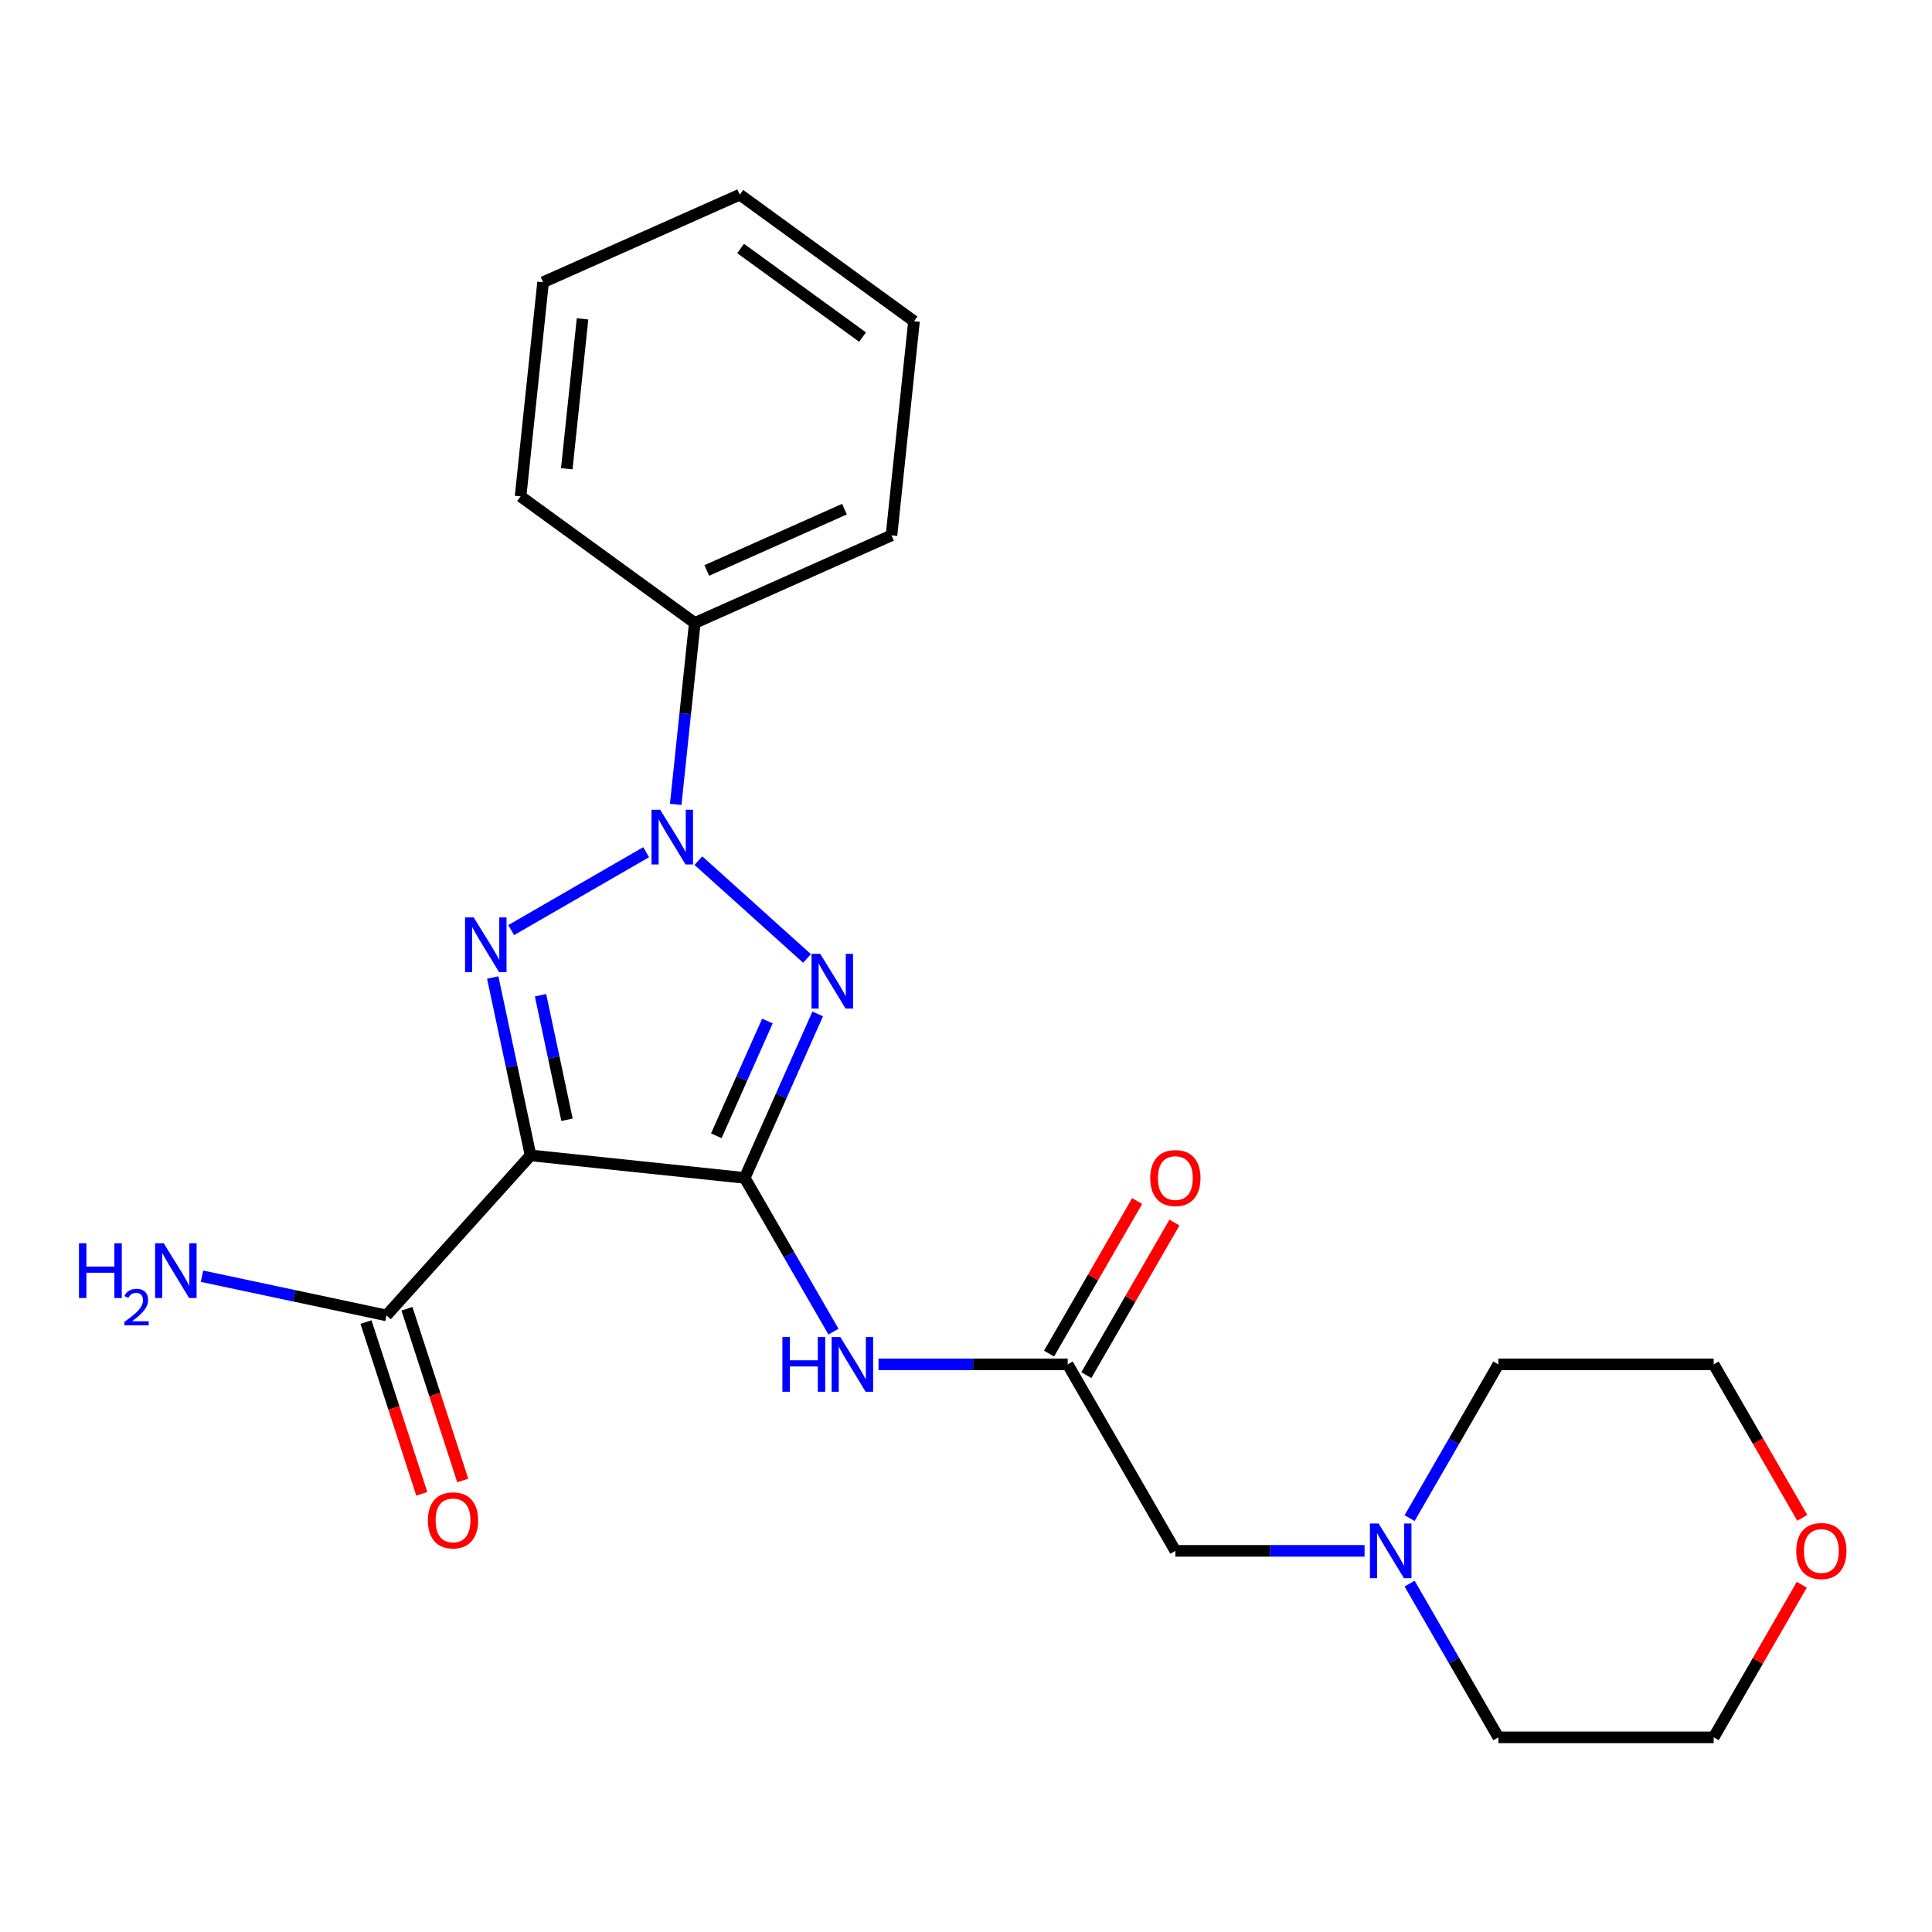 <?xml version='1.0' encoding='iso-8859-1'?>
<svg version='1.1' baseProfile='full'
              xmlns='http://www.w3.org/2000/svg'
                      xmlns:rdkit='http://www.rdkit.org/xml'
                      xmlns:xlink='http://www.w3.org/1999/xlink'
                  xml:space='preserve'
width='1000px' height='1000px' viewBox='0 0 1000 1000'>
<!-- END OF HEADER -->
<rect style='opacity:1.0;fill:#FFFFFF;stroke:none' width='1000' height='1000' x='0' y='0'> </rect>
<path class='bond-1' d='M 385.459,609.68 L 404.353,567.244' style='fill:none;fill-rule:evenodd;stroke:#000000;stroke-width:6px;stroke-linecap:butt;stroke-linejoin:miter;stroke-opacity:1' />
<path class='bond-1' d='M 404.353,567.244 L 423.246,524.808' style='fill:none;fill-rule:evenodd;stroke:#0000FF;stroke-width:6px;stroke-linecap:butt;stroke-linejoin:miter;stroke-opacity:1' />
<path class='bond-1' d='M 370.763,587.883 L 383.989,558.178' style='fill:none;fill-rule:evenodd;stroke:#000000;stroke-width:6px;stroke-linecap:butt;stroke-linejoin:miter;stroke-opacity:1' />
<path class='bond-1' d='M 383.989,558.178 L 397.215,528.472' style='fill:none;fill-rule:evenodd;stroke:#0000FF;stroke-width:6px;stroke-linecap:butt;stroke-linejoin:miter;stroke-opacity:1' />
<path class='bond-3' d='M 385.459,609.68 L 274.615,598.03' style='fill:none;fill-rule:evenodd;stroke:#000000;stroke-width:6px;stroke-linecap:butt;stroke-linejoin:miter;stroke-opacity:1' />
<path class='bond-4' d='M 385.459,609.68 L 408.43,649.468' style='fill:none;fill-rule:evenodd;stroke:#000000;stroke-width:6px;stroke-linecap:butt;stroke-linejoin:miter;stroke-opacity:1' />
<path class='bond-4' d='M 408.43,649.468 L 431.402,689.256' style='fill:none;fill-rule:evenodd;stroke:#0000FF;stroke-width:6px;stroke-linecap:butt;stroke-linejoin:miter;stroke-opacity:1' />
<path class='bond-0' d='M 361.491,445.463 L 417.72,496.092' style='fill:none;fill-rule:evenodd;stroke:#0000FF;stroke-width:6px;stroke-linecap:butt;stroke-linejoin:miter;stroke-opacity:1' />
<path class='bond-8' d='M 349.746,416.338 L 354.68,369.389' style='fill:none;fill-rule:evenodd;stroke:#0000FF;stroke-width:6px;stroke-linecap:butt;stroke-linejoin:miter;stroke-opacity:1' />
<path class='bond-8' d='M 354.68,369.389 L 359.615,322.441' style='fill:none;fill-rule:evenodd;stroke:#000000;stroke-width:6px;stroke-linecap:butt;stroke-linejoin:miter;stroke-opacity:1' />
<path class='bond-23' d='M 334.438,441.094 L 264.578,481.427' style='fill:none;fill-rule:evenodd;stroke:#0000FF;stroke-width:6px;stroke-linecap:butt;stroke-linejoin:miter;stroke-opacity:1' />
<path class='bond-2' d='M 255.045,505.958 L 264.83,551.994' style='fill:none;fill-rule:evenodd;stroke:#0000FF;stroke-width:6px;stroke-linecap:butt;stroke-linejoin:miter;stroke-opacity:1' />
<path class='bond-2' d='M 264.83,551.994 L 274.615,598.03' style='fill:none;fill-rule:evenodd;stroke:#000000;stroke-width:6px;stroke-linecap:butt;stroke-linejoin:miter;stroke-opacity:1' />
<path class='bond-2' d='M 279.784,515.134 L 286.634,547.359' style='fill:none;fill-rule:evenodd;stroke:#0000FF;stroke-width:6px;stroke-linecap:butt;stroke-linejoin:miter;stroke-opacity:1' />
<path class='bond-2' d='M 286.634,547.359 L 293.483,579.585' style='fill:none;fill-rule:evenodd;stroke:#000000;stroke-width:6px;stroke-linecap:butt;stroke-linejoin:miter;stroke-opacity:1' />
<path class='bond-5' d='M 274.615,598.03 L 200.038,680.857' style='fill:none;fill-rule:evenodd;stroke:#000000;stroke-width:6px;stroke-linecap:butt;stroke-linejoin:miter;stroke-opacity:1' />
<path class='bond-6' d='M 454.712,706.202 L 503.676,706.202' style='fill:none;fill-rule:evenodd;stroke:#0000FF;stroke-width:6px;stroke-linecap:butt;stroke-linejoin:miter;stroke-opacity:1' />
<path class='bond-6' d='M 503.676,706.202 L 552.64,706.202' style='fill:none;fill-rule:evenodd;stroke:#000000;stroke-width:6px;stroke-linecap:butt;stroke-linejoin:miter;stroke-opacity:1' />
<path class='bond-10' d='M 189.438,684.301 L 203.879,728.747' style='fill:none;fill-rule:evenodd;stroke:#000000;stroke-width:6px;stroke-linecap:butt;stroke-linejoin:miter;stroke-opacity:1' />
<path class='bond-10' d='M 203.879,728.747 L 218.321,773.194' style='fill:none;fill-rule:evenodd;stroke:#FF0000;stroke-width:6px;stroke-linecap:butt;stroke-linejoin:miter;stroke-opacity:1' />
<path class='bond-10' d='M 210.638,677.413 L 225.079,721.859' style='fill:none;fill-rule:evenodd;stroke:#000000;stroke-width:6px;stroke-linecap:butt;stroke-linejoin:miter;stroke-opacity:1' />
<path class='bond-10' d='M 225.079,721.859 L 239.521,766.305' style='fill:none;fill-rule:evenodd;stroke:#FF0000;stroke-width:6px;stroke-linecap:butt;stroke-linejoin:miter;stroke-opacity:1' />
<path class='bond-13' d='M 200.038,680.857 L 152.292,670.708' style='fill:none;fill-rule:evenodd;stroke:#000000;stroke-width:6px;stroke-linecap:butt;stroke-linejoin:miter;stroke-opacity:1' />
<path class='bond-13' d='M 152.292,670.708 L 104.545,660.559' style='fill:none;fill-rule:evenodd;stroke:#0000FF;stroke-width:6px;stroke-linecap:butt;stroke-linejoin:miter;stroke-opacity:1' />
<path class='bond-9' d='M 552.64,706.202 L 608.367,802.725' style='fill:none;fill-rule:evenodd;stroke:#000000;stroke-width:6px;stroke-linecap:butt;stroke-linejoin:miter;stroke-opacity:1' />
<path class='bond-11' d='M 562.292,711.775 L 585.091,672.287' style='fill:none;fill-rule:evenodd;stroke:#000000;stroke-width:6px;stroke-linecap:butt;stroke-linejoin:miter;stroke-opacity:1' />
<path class='bond-11' d='M 585.091,672.287 L 607.889,632.799' style='fill:none;fill-rule:evenodd;stroke:#FF0000;stroke-width:6px;stroke-linecap:butt;stroke-linejoin:miter;stroke-opacity:1' />
<path class='bond-11' d='M 542.988,700.63 L 565.786,661.142' style='fill:none;fill-rule:evenodd;stroke:#000000;stroke-width:6px;stroke-linecap:butt;stroke-linejoin:miter;stroke-opacity:1' />
<path class='bond-11' d='M 565.786,661.142 L 588.585,621.654' style='fill:none;fill-rule:evenodd;stroke:#FF0000;stroke-width:6px;stroke-linecap:butt;stroke-linejoin:miter;stroke-opacity:1' />
<path class='bond-7' d='M 706.295,802.725 L 657.331,802.725' style='fill:none;fill-rule:evenodd;stroke:#0000FF;stroke-width:6px;stroke-linecap:butt;stroke-linejoin:miter;stroke-opacity:1' />
<path class='bond-7' d='M 657.331,802.725 L 608.367,802.725' style='fill:none;fill-rule:evenodd;stroke:#000000;stroke-width:6px;stroke-linecap:butt;stroke-linejoin:miter;stroke-opacity:1' />
<path class='bond-14' d='M 729.606,785.778 L 752.577,745.99' style='fill:none;fill-rule:evenodd;stroke:#0000FF;stroke-width:6px;stroke-linecap:butt;stroke-linejoin:miter;stroke-opacity:1' />
<path class='bond-14' d='M 752.577,745.99 L 775.549,706.202' style='fill:none;fill-rule:evenodd;stroke:#000000;stroke-width:6px;stroke-linecap:butt;stroke-linejoin:miter;stroke-opacity:1' />
<path class='bond-15' d='M 729.606,819.671 L 752.577,859.459' style='fill:none;fill-rule:evenodd;stroke:#0000FF;stroke-width:6px;stroke-linecap:butt;stroke-linejoin:miter;stroke-opacity:1' />
<path class='bond-15' d='M 752.577,859.459 L 775.549,899.247' style='fill:none;fill-rule:evenodd;stroke:#000000;stroke-width:6px;stroke-linecap:butt;stroke-linejoin:miter;stroke-opacity:1' />
<path class='bond-18' d='M 359.615,322.441 L 461.433,277.108' style='fill:none;fill-rule:evenodd;stroke:#000000;stroke-width:6px;stroke-linecap:butt;stroke-linejoin:miter;stroke-opacity:1' />
<path class='bond-18' d='M 365.821,295.277 L 437.094,263.544' style='fill:none;fill-rule:evenodd;stroke:#000000;stroke-width:6px;stroke-linecap:butt;stroke-linejoin:miter;stroke-opacity:1' />
<path class='bond-19' d='M 359.615,322.441 L 269.447,256.929' style='fill:none;fill-rule:evenodd;stroke:#000000;stroke-width:6px;stroke-linecap:butt;stroke-linejoin:miter;stroke-opacity:1' />
<path class='bond-12' d='M 932.6,820.271 L 909.801,859.759' style='fill:none;fill-rule:evenodd;stroke:#FF0000;stroke-width:6px;stroke-linecap:butt;stroke-linejoin:miter;stroke-opacity:1' />
<path class='bond-12' d='M 909.801,859.759 L 887.003,899.247' style='fill:none;fill-rule:evenodd;stroke:#000000;stroke-width:6px;stroke-linecap:butt;stroke-linejoin:miter;stroke-opacity:1' />
<path class='bond-24' d='M 932.854,785.618 L 909.928,745.91' style='fill:none;fill-rule:evenodd;stroke:#FF0000;stroke-width:6px;stroke-linecap:butt;stroke-linejoin:miter;stroke-opacity:1' />
<path class='bond-24' d='M 909.928,745.91 L 887.003,706.202' style='fill:none;fill-rule:evenodd;stroke:#000000;stroke-width:6px;stroke-linecap:butt;stroke-linejoin:miter;stroke-opacity:1' />
<path class='bond-16' d='M 775.549,706.202 L 887.003,706.202' style='fill:none;fill-rule:evenodd;stroke:#000000;stroke-width:6px;stroke-linecap:butt;stroke-linejoin:miter;stroke-opacity:1' />
<path class='bond-17' d='M 775.549,899.247 L 887.003,899.247' style='fill:none;fill-rule:evenodd;stroke:#000000;stroke-width:6px;stroke-linecap:butt;stroke-linejoin:miter;stroke-opacity:1' />
<path class='bond-21' d='M 461.433,277.108 L 473.084,166.264' style='fill:none;fill-rule:evenodd;stroke:#000000;stroke-width:6px;stroke-linecap:butt;stroke-linejoin:miter;stroke-opacity:1' />
<path class='bond-20' d='M 269.447,256.929 L 281.097,146.086' style='fill:none;fill-rule:evenodd;stroke:#000000;stroke-width:6px;stroke-linecap:butt;stroke-linejoin:miter;stroke-opacity:1' />
<path class='bond-20' d='M 293.363,242.633 L 301.518,165.042' style='fill:none;fill-rule:evenodd;stroke:#000000;stroke-width:6px;stroke-linecap:butt;stroke-linejoin:miter;stroke-opacity:1' />
<path class='bond-22' d='M 281.097,146.086 L 382.915,100.753' style='fill:none;fill-rule:evenodd;stroke:#000000;stroke-width:6px;stroke-linecap:butt;stroke-linejoin:miter;stroke-opacity:1' />
<path class='bond-25' d='M 473.084,166.264 L 382.915,100.753' style='fill:none;fill-rule:evenodd;stroke:#000000;stroke-width:6px;stroke-linecap:butt;stroke-linejoin:miter;stroke-opacity:1' />
<path class='bond-25' d='M 446.456,174.471 L 383.338,128.614' style='fill:none;fill-rule:evenodd;stroke:#000000;stroke-width:6px;stroke-linecap:butt;stroke-linejoin:miter;stroke-opacity:1' />
<path  class='atom-1' d='M 341.705 419.124
L 350.985 434.124
Q 351.905 435.604, 353.385 438.284
Q 354.865 440.964, 354.945 441.124
L 354.945 419.124
L 358.705 419.124
L 358.705 447.444
L 354.825 447.444
L 344.865 431.044
Q 343.705 429.124, 342.465 426.924
Q 341.265 424.724, 340.905 424.044
L 340.905 447.444
L 337.225 447.444
L 337.225 419.124
L 341.705 419.124
' fill='#0000FF'/>
<path  class='atom-2' d='M 424.531 493.702
L 433.811 508.702
Q 434.731 510.182, 436.211 512.862
Q 437.691 515.542, 437.771 515.702
L 437.771 493.702
L 441.531 493.702
L 441.531 522.022
L 437.651 522.022
L 427.691 505.622
Q 426.531 503.702, 425.291 501.502
Q 424.091 499.302, 423.731 498.622
L 423.731 522.022
L 420.051 522.022
L 420.051 493.702
L 424.531 493.702
' fill='#0000FF'/>
<path  class='atom-3' d='M 245.183 474.851
L 254.463 489.851
Q 255.383 491.331, 256.863 494.011
Q 258.343 496.691, 258.423 496.851
L 258.423 474.851
L 262.183 474.851
L 262.183 503.171
L 258.303 503.171
L 248.343 486.771
Q 247.183 484.851, 245.943 482.651
Q 244.743 480.451, 244.383 479.771
L 244.383 503.171
L 240.703 503.171
L 240.703 474.851
L 245.183 474.851
' fill='#0000FF'/>
<path  class='atom-5' d='M 404.966 692.042
L 408.806 692.042
L 408.806 704.082
L 423.286 704.082
L 423.286 692.042
L 427.126 692.042
L 427.126 720.362
L 423.286 720.362
L 423.286 707.282
L 408.806 707.282
L 408.806 720.362
L 404.966 720.362
L 404.966 692.042
' fill='#0000FF'/>
<path  class='atom-5' d='M 434.926 692.042
L 444.206 707.042
Q 445.126 708.522, 446.606 711.202
Q 448.086 713.882, 448.166 714.042
L 448.166 692.042
L 451.926 692.042
L 451.926 720.362
L 448.046 720.362
L 438.086 703.962
Q 436.926 702.042, 435.686 699.842
Q 434.486 697.642, 434.126 696.962
L 434.126 720.362
L 430.446 720.362
L 430.446 692.042
L 434.926 692.042
' fill='#0000FF'/>
<path  class='atom-8' d='M 713.562 788.565
L 722.842 803.565
Q 723.762 805.045, 725.242 807.725
Q 726.722 810.405, 726.802 810.565
L 726.802 788.565
L 730.562 788.565
L 730.562 816.885
L 726.682 816.885
L 716.722 800.485
Q 715.562 798.565, 714.322 796.365
Q 713.122 794.165, 712.762 793.485
L 712.762 816.885
L 709.082 816.885
L 709.082 788.565
L 713.562 788.565
' fill='#0000FF'/>
<path  class='atom-11' d='M 221.479 786.936
Q 221.479 780.136, 224.839 776.336
Q 228.199 772.536, 234.479 772.536
Q 240.759 772.536, 244.119 776.336
Q 247.479 780.136, 247.479 786.936
Q 247.479 793.816, 244.079 797.736
Q 240.679 801.616, 234.479 801.616
Q 228.239 801.616, 224.839 797.736
Q 221.479 793.856, 221.479 786.936
M 234.479 798.416
Q 238.799 798.416, 241.119 795.536
Q 243.479 792.616, 243.479 786.936
Q 243.479 781.376, 241.119 778.576
Q 238.799 775.736, 234.479 775.736
Q 230.159 775.736, 227.799 778.536
Q 225.479 781.336, 225.479 786.936
Q 225.479 792.656, 227.799 795.536
Q 230.159 798.416, 234.479 798.416
' fill='#FF0000'/>
<path  class='atom-12' d='M 595.367 609.76
Q 595.367 602.96, 598.727 599.16
Q 602.087 595.36, 608.367 595.36
Q 614.647 595.36, 618.007 599.16
Q 621.367 602.96, 621.367 609.76
Q 621.367 616.64, 617.967 620.56
Q 614.567 624.44, 608.367 624.44
Q 602.127 624.44, 598.727 620.56
Q 595.367 616.68, 595.367 609.76
M 608.367 621.24
Q 612.687 621.24, 615.007 618.36
Q 617.367 615.44, 617.367 609.76
Q 617.367 604.2, 615.007 601.4
Q 612.687 598.56, 608.367 598.56
Q 604.047 598.56, 601.687 601.36
Q 599.367 604.16, 599.367 609.76
Q 599.367 615.48, 601.687 618.36
Q 604.047 621.24, 608.367 621.24
' fill='#FF0000'/>
<path  class='atom-13' d='M 929.73 802.805
Q 929.73 796.005, 933.09 792.205
Q 936.45 788.405, 942.73 788.405
Q 949.01 788.405, 952.37 792.205
Q 955.73 796.005, 955.73 802.805
Q 955.73 809.685, 952.33 813.605
Q 948.93 817.485, 942.73 817.485
Q 936.49 817.485, 933.09 813.605
Q 929.73 809.725, 929.73 802.805
M 942.73 814.285
Q 947.05 814.285, 949.37 811.405
Q 951.73 808.485, 951.73 802.805
Q 951.73 797.245, 949.37 794.445
Q 947.05 791.605, 942.73 791.605
Q 938.41 791.605, 936.05 794.405
Q 933.73 797.205, 933.73 802.805
Q 933.73 808.525, 936.05 811.405
Q 938.41 814.285, 942.73 814.285
' fill='#FF0000'/>
<path  class='atom-14' d='M 40.886 643.524
L 44.726 643.524
L 44.726 655.564
L 59.206 655.564
L 59.206 643.524
L 63.046 643.524
L 63.046 671.844
L 59.206 671.844
L 59.206 658.764
L 44.726 658.764
L 44.726 671.844
L 40.886 671.844
L 40.886 643.524
' fill='#0000FF'/>
<path  class='atom-14' d='M 64.419 670.85
Q 65.106 669.082, 66.742 668.105
Q 68.379 667.102, 70.65 667.102
Q 73.474 667.102, 75.058 668.633
Q 76.642 670.164, 76.642 672.883
Q 76.642 675.655, 74.583 678.242
Q 72.55 680.83, 68.326 683.892
L 76.959 683.892
L 76.959 686.004
L 64.366 686.004
L 64.366 684.235
Q 67.851 681.754, 69.91 679.906
Q 71.996 678.058, 72.999 676.394
Q 74.002 674.731, 74.002 673.015
Q 74.002 671.22, 73.105 670.217
Q 72.207 669.214, 70.65 669.214
Q 69.145 669.214, 68.141 669.821
Q 67.138 670.428, 66.425 671.774
L 64.419 670.85
' fill='#0000FF'/>
<path  class='atom-14' d='M 84.759 643.524
L 94.039 658.524
Q 94.959 660.004, 96.439 662.684
Q 97.919 665.364, 97.999 665.524
L 97.999 643.524
L 101.759 643.524
L 101.759 671.844
L 97.879 671.844
L 87.919 655.444
Q 86.759 653.524, 85.519 651.324
Q 84.319 649.124, 83.959 648.444
L 83.959 671.844
L 80.279 671.844
L 80.279 643.524
L 84.759 643.524
' fill='#0000FF'/>
</svg>
